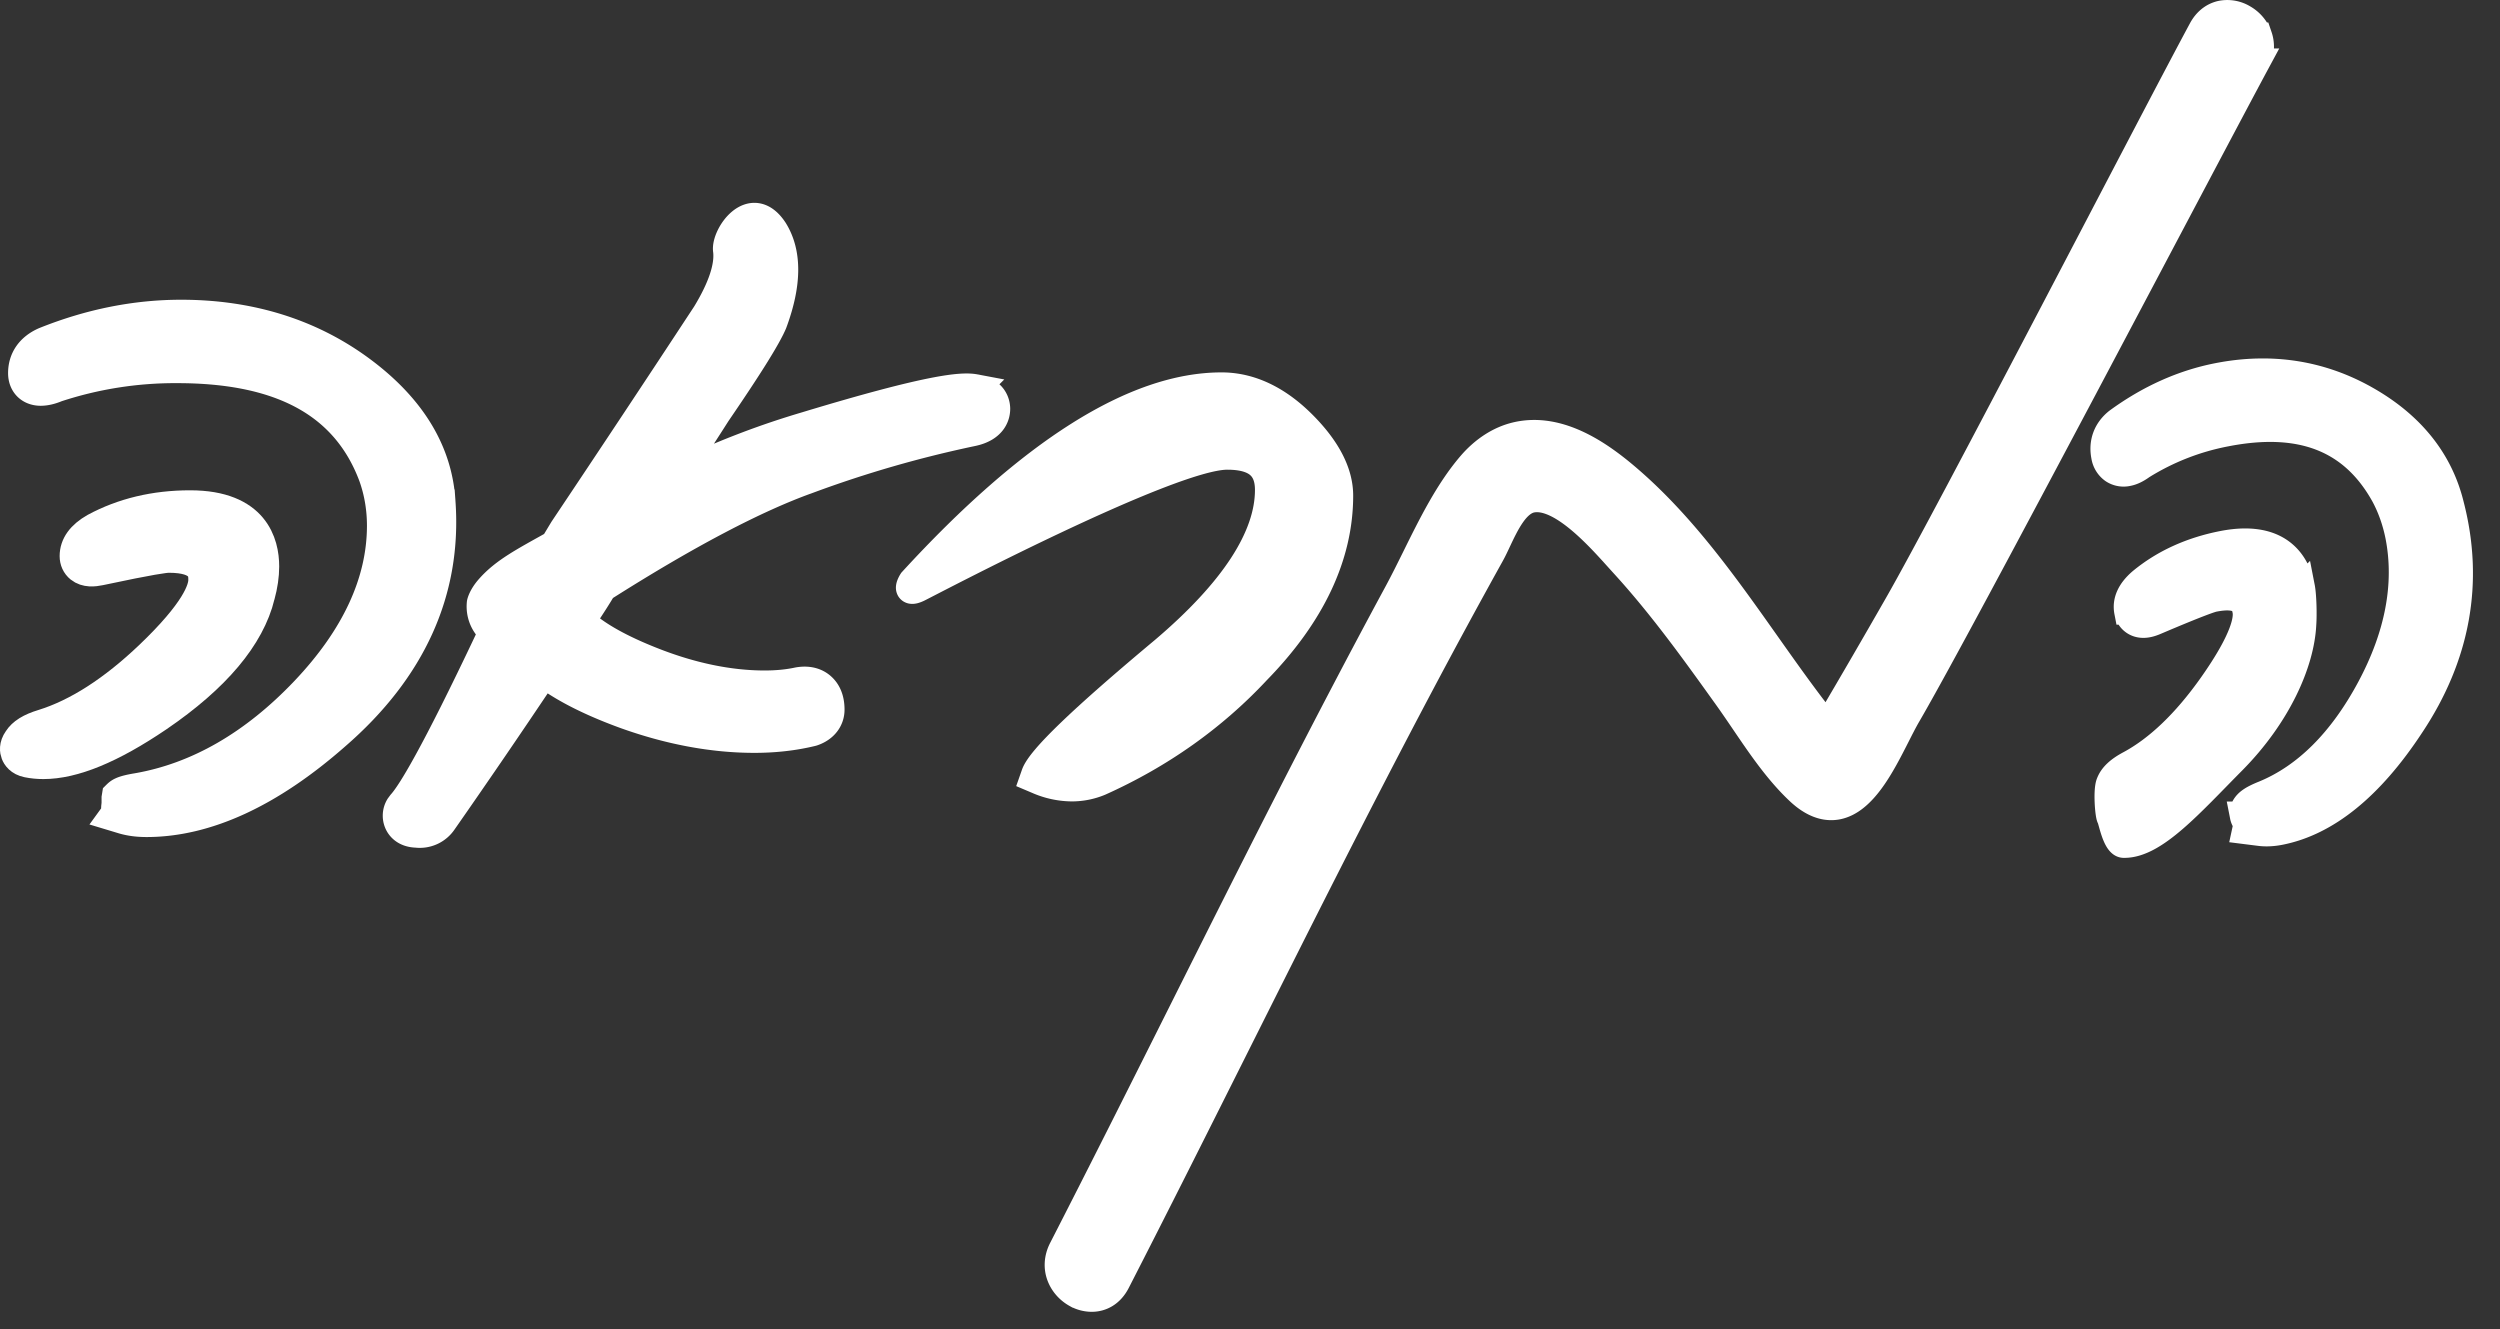 <svg
    xmlns="http://www.w3.org/2000/svg"
    width="79"
    height="42"
    viewBox="0 0 79 42"
  >
    <rect x="0" y="0" width="79" height="42" fill="#333333" stroke="none"/>
    <g
      fill="none"
      fill-rule="evenodd"
    >
      <path
        fill="#FFF"
        d="M40.11 15.482c0 1.503-1.119 3.216-3.324 5.089-2.567 2.144-3.897 3.42-4.065 3.905l-.04.114.111.047a2.73 2.73 0 0 0 1.075.234c.301 0 .595-.058.878-.175 1.916-.86 3.586-2.043 4.96-3.517 1.727-1.767 2.602-3.623 2.602-5.518 0-.728-.399-1.491-1.187-2.27-.787-.776-1.635-1.17-2.52-1.17-2.73 0-6.013 2.072-9.759 6.156 0 0-.254.393.162.199.23-.107 7.938-4.187 9.774-4.187.91 0 1.333.347 1.333 1.093"
      />
      <path
        stroke="#FFF"
        stroke-width=".907"
        d="M40.11 15.482c0 1.503-1.119 3.216-3.324 5.089-2.567 2.144-3.897 3.42-4.065 3.905l-.04.114.111.047a2.73 2.73 0 0 0 1.075.234c.301 0 .595-.058.878-.175 1.916-.86 3.586-2.043 4.96-3.517 1.727-1.767 2.602-3.623 2.602-5.518 0-.728-.399-1.491-1.187-2.27-.787-.776-1.635-1.17-2.52-1.17-2.73 0-6.013 2.072-9.759 6.156 0 0-.254.393.162.199.23-.107 7.938-4.187 9.774-4.187.91 0 1.333.347 1.333 1.093z"
      />
      <path
        fill="#FFF"
        d="M74.734 12.635c-1.419-.8-2.98-1.04-4.645-.713-1.1.215-2.157.688-3.154 1.415-.34.268-.484.65-.4 1.074a.628.628 0 0 0 .256.418.572.572 0 0 0 .442.08c.137-.026.278-.095.433-.208a7.794 7.794 0 0 1 2.668-1.043c2.392-.467 4.04.18 5.035 1.977.213.396.367.835.46 1.303.297 1.522-.009 3.146-.909 4.826-.9 1.679-2.035 2.809-3.369 3.356-.348.14-.508.247-.592.394l-.07.125.027.142a.43.43 0 0 0 .122.226l-.047.219.42.053c.07.009.14.013.214.013.131 0 .27-.014.412-.042 1.463-.286 2.848-1.408 4.115-3.334 1.463-2.19 1.886-4.53 1.258-6.953-.343-1.401-1.243-2.521-2.676-3.328"
      />
      <path
        stroke="#FFF"
        stroke-width=".907"
        d="M74.734 12.635c-1.419-.8-2.98-1.04-4.645-.713-1.1.215-2.157.688-3.154 1.415-.34.268-.484.65-.4 1.074a.628.628 0 0 0 .256.418.572.572 0 0 0 .442.08c.137-.026.278-.095.433-.208a7.794 7.794 0 0 1 2.668-1.043c2.392-.467 4.04.18 5.035 1.977.213.396.367.835.46 1.303.297 1.522-.009 3.146-.909 4.826-.9 1.679-2.035 2.809-3.369 3.356-.348.14-.508.247-.592.394l-.07.125.027.142a.43.43 0 0 0 .122.226l-.047.219.42.053c.07.009.14.013.214.013.131 0 .27-.014.412-.042 1.463-.286 2.848-1.408 4.115-3.334 1.463-2.19 1.886-4.53 1.258-6.953-.343-1.401-1.243-2.521-2.676-3.328z"
      />
      <path
        fill="#FFF"
        d="M72.744 18.553c-.131-.67-.63-1.738-2.506-1.372-1.002.196-1.868.59-2.58 1.177-.36.308-.507.636-.441.975a.503.503 0 0 0 .257.355c.226.12.474.04.64-.031 1.438-.612 1.769-.713 1.845-.728.887-.174.956.18.993.369.048.244-.028.872-1.072 2.35-.825 1.167-1.698 2.003-2.591 2.483-.347.185-.551.377-.64.603-.104.23-.036 1.03.015 1.11.052.085.18.857.447.857h.02c.968 0 2.094-1.291 3.44-2.648 1.412-1.428 2.157-3.092 2.216-4.323.023-.311.008-.916-.043-1.177"
      />
      <path
        stroke="#FFF"
        stroke-width=".815"
        d="M72.744 18.553c-.131-.67-.63-1.738-2.506-1.372-1.002.196-1.868.59-2.58 1.177-.36.308-.507.636-.441.975a.503.503 0 0 0 .257.355c.226.12.474.04.64-.031 1.438-.612 1.769-.713 1.845-.728.887-.174.956.18.993.369.048.244-.028.872-1.072 2.35-.825 1.167-1.698 2.003-2.591 2.483-.347.185-.551.377-.64.603-.104.23-.036 1.03.015 1.11.052.085.18.857.447.857h.02c.968 0 2.094-1.291 3.44-2.648 1.412-1.428 2.157-3.092 2.216-4.323.023-.311.008-.916-.043-1.177z"
      />
      <path
        fill="#FFF"
        d="M13.987 15.875c-.088-1.616-.955-3.04-2.577-4.231-1.595-1.171-3.51-1.765-5.688-1.765-1.443 0-2.897.29-4.334.868-.468.206-.725.576-.725 1.043 0 .374.25.625.625.625.158 0 .336-.042.522-.12a11.938 11.938 0 0 1 3.789-.595c3.283 0 5.292 1.1 6.139 3.358.176.49.265 1.013.265 1.554 0 1.763-.81 3.508-2.405 5.188-1.605 1.69-3.384 2.714-5.284 3.04-.502.083-.578.162-.68.263l-.017.105v.15c0 .117-.04.207.019.274l-.143.197.394.119c.222.063.464.095.742.095 1.906 0 3.926-.93 6.012-2.764 2.42-2.097 3.543-4.588 3.346-7.404"
      />
      <path
        stroke="#FFF"
        stroke-width=".815"
        d="M13.987 15.875c-.088-1.616-.955-3.04-2.577-4.231-1.595-1.171-3.51-1.765-5.688-1.765-1.443 0-2.897.29-4.334.868-.468.206-.725.576-.725 1.043 0 .374.25.625.625.625.158 0 .336-.042.522-.12a11.938 11.938 0 0 1 3.789-.595c3.283 0 5.292 1.1 6.139 3.358.176.49.265 1.013.265 1.554 0 1.763-.81 3.508-2.405 5.188-1.605 1.69-3.384 2.714-5.284 3.04-.502.083-.578.162-.68.263l-.017.105v.15c0 .117-.04.207.019.274l-.143.197.394.119c.222.063.464.095.742.095 1.906 0 3.926-.93 6.012-2.764 2.42-2.097 3.543-4.588 3.346-7.404z"
      />
      <path
        fill="#FFF"
        d="M8.234 18.828c.09-.327.135-.64.135-.928 0-.73-.307-1.953-2.362-1.953-1.118 0-2.13.242-3.017.72-.433.245-.652.55-.652.906 0 .155.063.292.177.385.198.16.462.127.645.089 1.638-.35 2.064-.401 2.172-.401 1.072 0 1.072.462 1.072.683 0 .286-.219.975-1.687 2.376-1.153 1.1-2.287 1.829-3.37 2.164-.402.122-.652.278-.787.49-.144.203-.112.375-.079.46.034.09.13.246.386.297.161.033.33.049.504.049.96 0 2.155-.492 3.633-1.494 1.822-1.242 2.91-2.535 3.23-3.843"
      />
      <path
        stroke="#FFF"
        stroke-width=".907"
        d="M8.234 18.828c.09-.327.135-.64.135-.928 0-.73-.307-1.953-2.362-1.953-1.118 0-2.13.242-3.017.72-.433.245-.652.55-.652.906 0 .155.063.292.177.385.198.16.462.127.645.089 1.638-.35 2.064-.401 2.172-.401 1.072 0 1.072.462 1.072.683 0 .286-.219.975-1.687 2.376-1.153 1.1-2.287 1.829-3.37 2.164-.402.122-.652.278-.787.49-.144.203-.112.375-.079.46.034.09.13.246.386.297.161.033.33.049.504.049.96 0 2.155-.492 3.633-1.494 1.822-1.242 2.91-2.535 3.23-3.843z"
      />
      <path
        fill="#FFF"
        d="M30.807 12.277c-.409-.077-1.402-.004-5.336 1.188a26.234 26.234 0 0 0-3.73 1.417c-.117.054-.23-.077-.16-.184.44-.675.795-1.225 1.06-1.642 1.014-1.482 1.593-2.41 1.78-2.854.456-1.228.468-2.205.023-2.919-.698-1.065-1.527.18-1.458.63.062.507-.165 1.188-.665 2.011a922.704 922.704 0 0 1-4.512 6.807l-.272.451a.132.132 0 0 1-.046.045c-.949.53-1.547.842-2.008 1.36-.24.268-.278.468-.278.468-.026.242.034.485.171.686l.06.087a.383.383 0 0 1 .027.38c-1.742 3.681-2.468 4.86-2.77 5.194l-.063.085a.552.552 0 0 0-.009.562c.073.125.226.274.541.284a.875.875 0 0 0 .826-.375 283.812 283.812 0 0 0 3.128-4.576.123.123 0 0 1 .176-.03c.612.441 1.417.842 2.44 1.217 1.411.51 2.794.768 4.107.768.641 0 1.247-.069 1.802-.203l.038-.01c.347-.117.555-.379.555-.7 0-.32-.099-.566-.292-.729-.127-.107-.353-.222-.723-.157-.32.07-.676.103-1.057.103-1.123 0-2.325-.25-3.57-.744-.969-.383-1.69-.784-2.153-1.194a.128.128 0 0 1-.018-.168c.26-.386.458-.697.601-.94a.135.135 0 0 1 .04-.04c2.62-1.663 4.791-2.807 6.463-3.405a36.495 36.495 0 0 1 5.18-1.497c.69-.137.764-.559.764-.734 0-.127-.048-.548-.662-.642"
      />
      <path
        stroke="#FFF"
        stroke-width=".907"
        d="M30.807 12.277c-.409-.077-1.402-.004-5.336 1.188a26.234 26.234 0 0 0-3.73 1.417c-.117.054-.23-.077-.16-.184.44-.675.795-1.225 1.06-1.642 1.014-1.482 1.593-2.41 1.78-2.854.456-1.228.468-2.205.023-2.919-.698-1.065-1.527.18-1.458.63.062.507-.165 1.188-.665 2.011a922.704 922.704 0 0 1-4.512 6.807l-.272.451a.132.132 0 0 1-.046.045c-.949.53-1.547.842-2.008 1.36-.24.268-.278.468-.278.468-.026.242.034.485.171.686l.06.087a.383.383 0 0 1 .027.38c-1.742 3.681-2.468 4.86-2.77 5.194l-.063.085a.552.552 0 0 0-.009.562c.073.125.226.274.541.284a.875.875 0 0 0 .826-.375 283.812 283.812 0 0 0 3.128-4.576.123.123 0 0 1 .176-.03c.612.441 1.417.842 2.44 1.217 1.411.51 2.794.768 4.107.768.641 0 1.247-.069 1.802-.203l.038-.01c.347-.117.555-.379.555-.7 0-.32-.099-.566-.292-.729-.127-.107-.353-.222-.723-.157-.32.07-.676.103-1.057.103-1.123 0-2.325-.25-3.57-.744-.969-.383-1.69-.784-2.153-1.194a.128.128 0 0 1-.018-.168c.26-.386.458-.697.601-.94a.135.135 0 0 1 .04-.04c2.62-1.663 4.791-2.807 6.463-3.405a36.495 36.495 0 0 1 5.18-1.497c.69-.137.764-.559.764-.734 0-.127-.048-.548-.662-.642z"
      />
      <path
        fill="#FFF"
        d="M71.36 1.154a1.067 1.067 0 0 0-.471-.566.968.968 0 0 0-.686-.127c-.258.055-.468.222-.61.485-1.585 2.941-7.978 15.318-9.62 18.184a320.568 320.568 0 0 1-2.091 3.603c-.036.062-.093.139-.153.221v.001a1.775 1.775 0 0 1-.094-.109c-.64-.81-1.252-1.677-1.844-2.514-1.274-1.801-2.591-3.663-4.271-5.129-.882-.77-2.215-1.756-3.61-1.422-.521.125-1.011.441-1.418.914-.708.825-1.233 1.886-1.741 2.913-.197.398-.383.774-.578 1.135-2.378 4.396-4.656 8.944-6.86 13.343-1.216 2.426-2.473 4.935-3.732 7.389-.304.593-.014 1.155.43 1.404a1 1 0 0 0 .485.131c.293 0 .588-.144.777-.512 1.26-2.457 2.518-4.968 3.735-7.396 1.893-3.776 3.849-7.68 5.858-11.471a241.568 241.568 0 0 1 2.239-4.128c.065-.117.132-.259.204-.413.262-.555.588-1.246 1.103-1.335.909-.158 2.084 1.15 2.716 1.851l.178.197c1.224 1.337 2.279 2.812 3.3 4.238.175.245.348.5.523.757.524.773 1.067 1.572 1.734 2.198.403.378.802.532 1.186.461.818-.152 1.397-1.293 1.862-2.209.126-.248.244-.481.355-.671 1.71-2.933 9.439-17.678 11.016-20.603a1 1 0 0 0 .079-.82"
      />
      <path
        stroke="#FFF"
        stroke-width=".887"
        d="M71.36 1.154a1.067 1.067 0 0 0-.471-.566.968.968 0 0 0-.686-.127c-.258.055-.468.222-.61.485-1.585 2.941-7.978 15.318-9.62 18.184a320.568 320.568 0 0 1-2.091 3.603c-.036.062-.093.139-.153.221v.001a1.775 1.775 0 0 1-.094-.109c-.64-.81-1.252-1.677-1.844-2.514-1.274-1.801-2.591-3.663-4.271-5.129-.882-.77-2.215-1.756-3.61-1.422-.521.125-1.011.441-1.418.914-.708.825-1.233 1.886-1.741 2.913-.197.398-.383.774-.578 1.135-2.378 4.396-4.656 8.944-6.86 13.343-1.216 2.426-2.473 4.935-3.732 7.389-.304.593-.014 1.155.43 1.404a1 1 0 0 0 .485.131c.293 0 .588-.144.777-.512 1.26-2.457 2.518-4.968 3.735-7.396 1.893-3.776 3.849-7.68 5.858-11.471a241.568 241.568 0 0 1 2.239-4.128c.065-.117.132-.259.204-.413.262-.555.588-1.246 1.103-1.335.909-.158 2.084 1.15 2.716 1.851l.178.197c1.224 1.337 2.279 2.812 3.3 4.238.175.245.348.5.523.757.524.773 1.067 1.572 1.734 2.198.403.378.802.532 1.186.461.818-.152 1.397-1.293 1.862-2.209.126-.248.244-.481.355-.671 1.71-2.933 9.439-17.678 11.016-20.603a1 1 0 0 0 .079-.82z"
      />
    </g>
  </svg>
